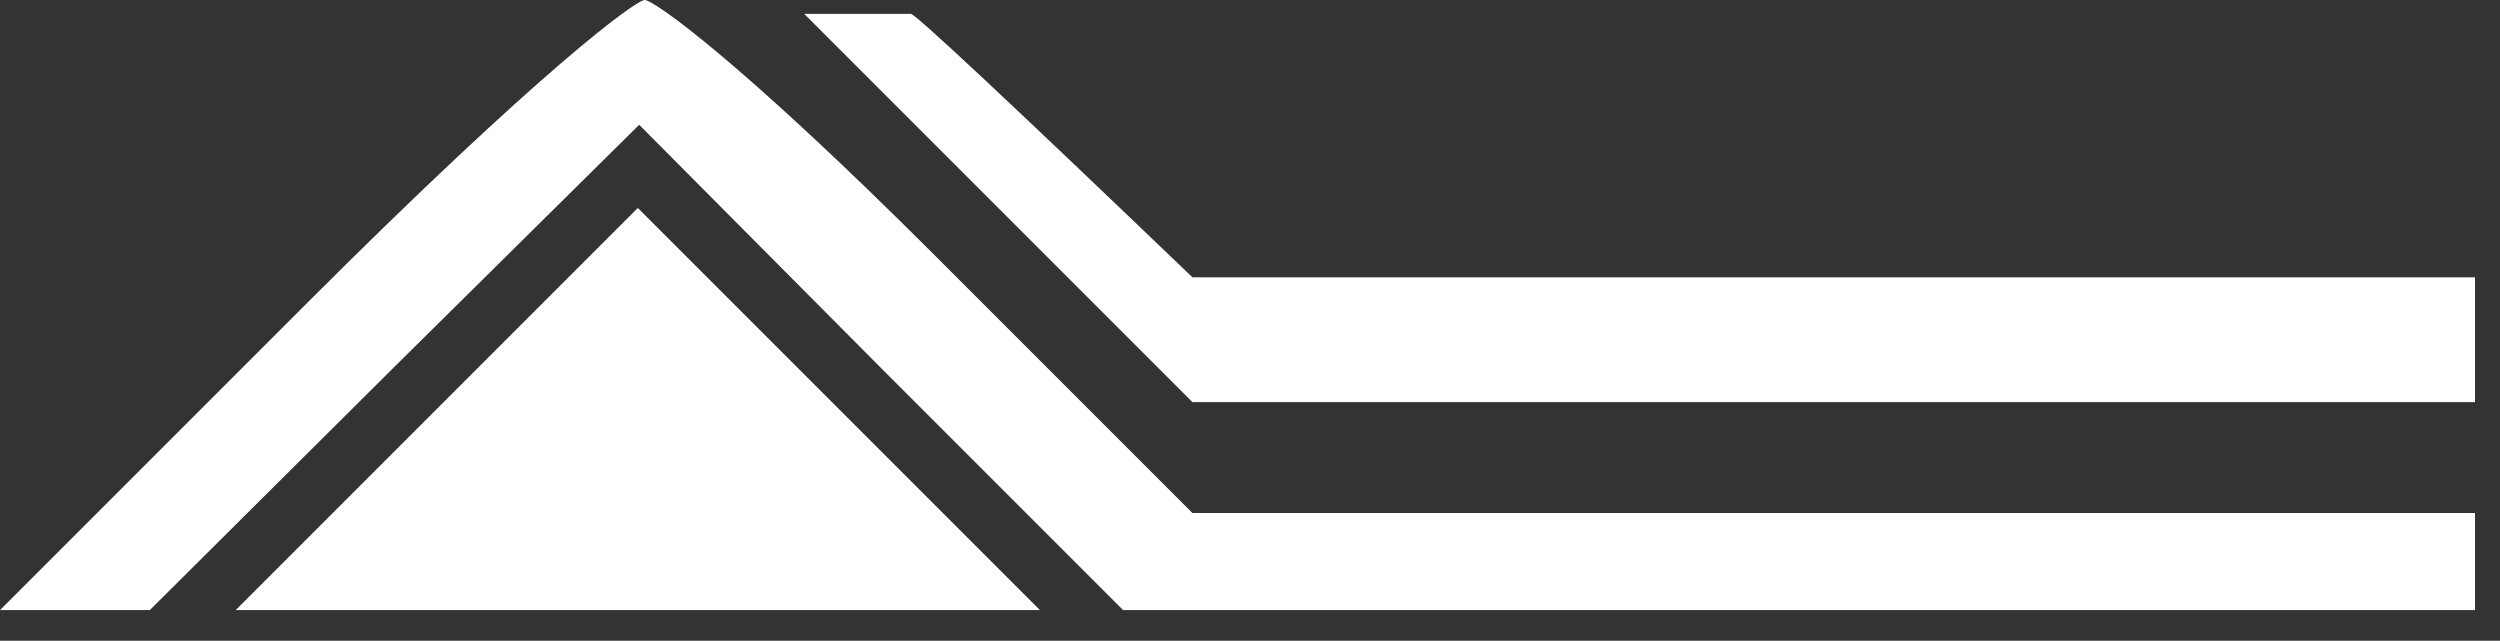 <?xml version="1.0" encoding="UTF-8" standalone="no"?>
<!DOCTYPE svg PUBLIC "-//W3C//DTD SVG 1.1//EN" "http://www.w3.org/Graphics/SVG/1.1/DTD/svg11.dtd">
<svg version="1.1" xmlns="http://www.w3.org/2000/svg" xmlns:xlink="http://www.w3.org/1999/xlink" preserveAspectRatio="xMidYMid meet" viewBox="0 0 238 61" width="238" height="61"><rect x="0" y="0" width="238" height="61" fill="#333333" stroke="none"/><defs><path d="M0 58.08L7.13 58.08L14.26 58.08L37.49 34.98L60.85 11.88L83.82 34.98L106.92 58.08L171.2 58.08L235.62 58.08L235.62 53.46L235.62 48.84L174.5 48.84L113.52 48.84C98.87 34.19 90.73 26.05 89.1 24.42C70.36 5.68 62.22 0 61.38 0C60.54 0 51.48 6.6 29.04 29.04C25.17 32.91 15.49 42.59 0 58.08Z" id="e2fc3FxAAL"></path><path d="M113.52 38.28L174.5 38.28L235.62 38.28L235.62 32.34L235.62 26.4L174.64 26.4L113.52 26.4C96.08 9.68 87.15 1.32 86.71 1.32C86.27 1.32 82.89 1.32 76.56 1.32L95.04 19.8L113.52 38.28Z" id="d9g91c3hN"></path><path d="M22.44 58.08L60.72 58.08L99 58.08C87.52 46.6 81.14 40.22 79.86 38.94C69.3 28.38 60.72 19.8 60.72 19.8C60.72 19.8 52.14 28.38 41.58 38.94C39.03 41.49 32.65 47.87 22.44 58.08Z" id="a1R8ydIJ9C"></path></defs><g><g><g><use xlink:href="#e2fc3FxAAL" opacity="1" fill="#FFFFFF" fill-opacity="1"></use><g><use xlink:href="#e2fc3FxAAL" opacity="1" fill-opacity="0" stroke="#FFFFFF" stroke-width="1" stroke-opacity="0"></use></g></g><g><use xlink:href="#d9g91c3hN" opacity="1" fill="#FFFFFF" fill-opacity="1"></use><g><use xlink:href="#d9g91c3hN" opacity="1" fill-opacity="0" stroke="#FFFFFF" stroke-width="1" stroke-opacity="0"></use></g></g><g><use xlink:href="#a1R8ydIJ9C" opacity="1" fill="#FFFFFF" fill-opacity="1"></use><g><use xlink:href="#a1R8ydIJ9C" opacity="1" fill-opacity="0" stroke="#FFFFFF" stroke-width="1" stroke-opacity="0"></use></g></g></g></g></svg>